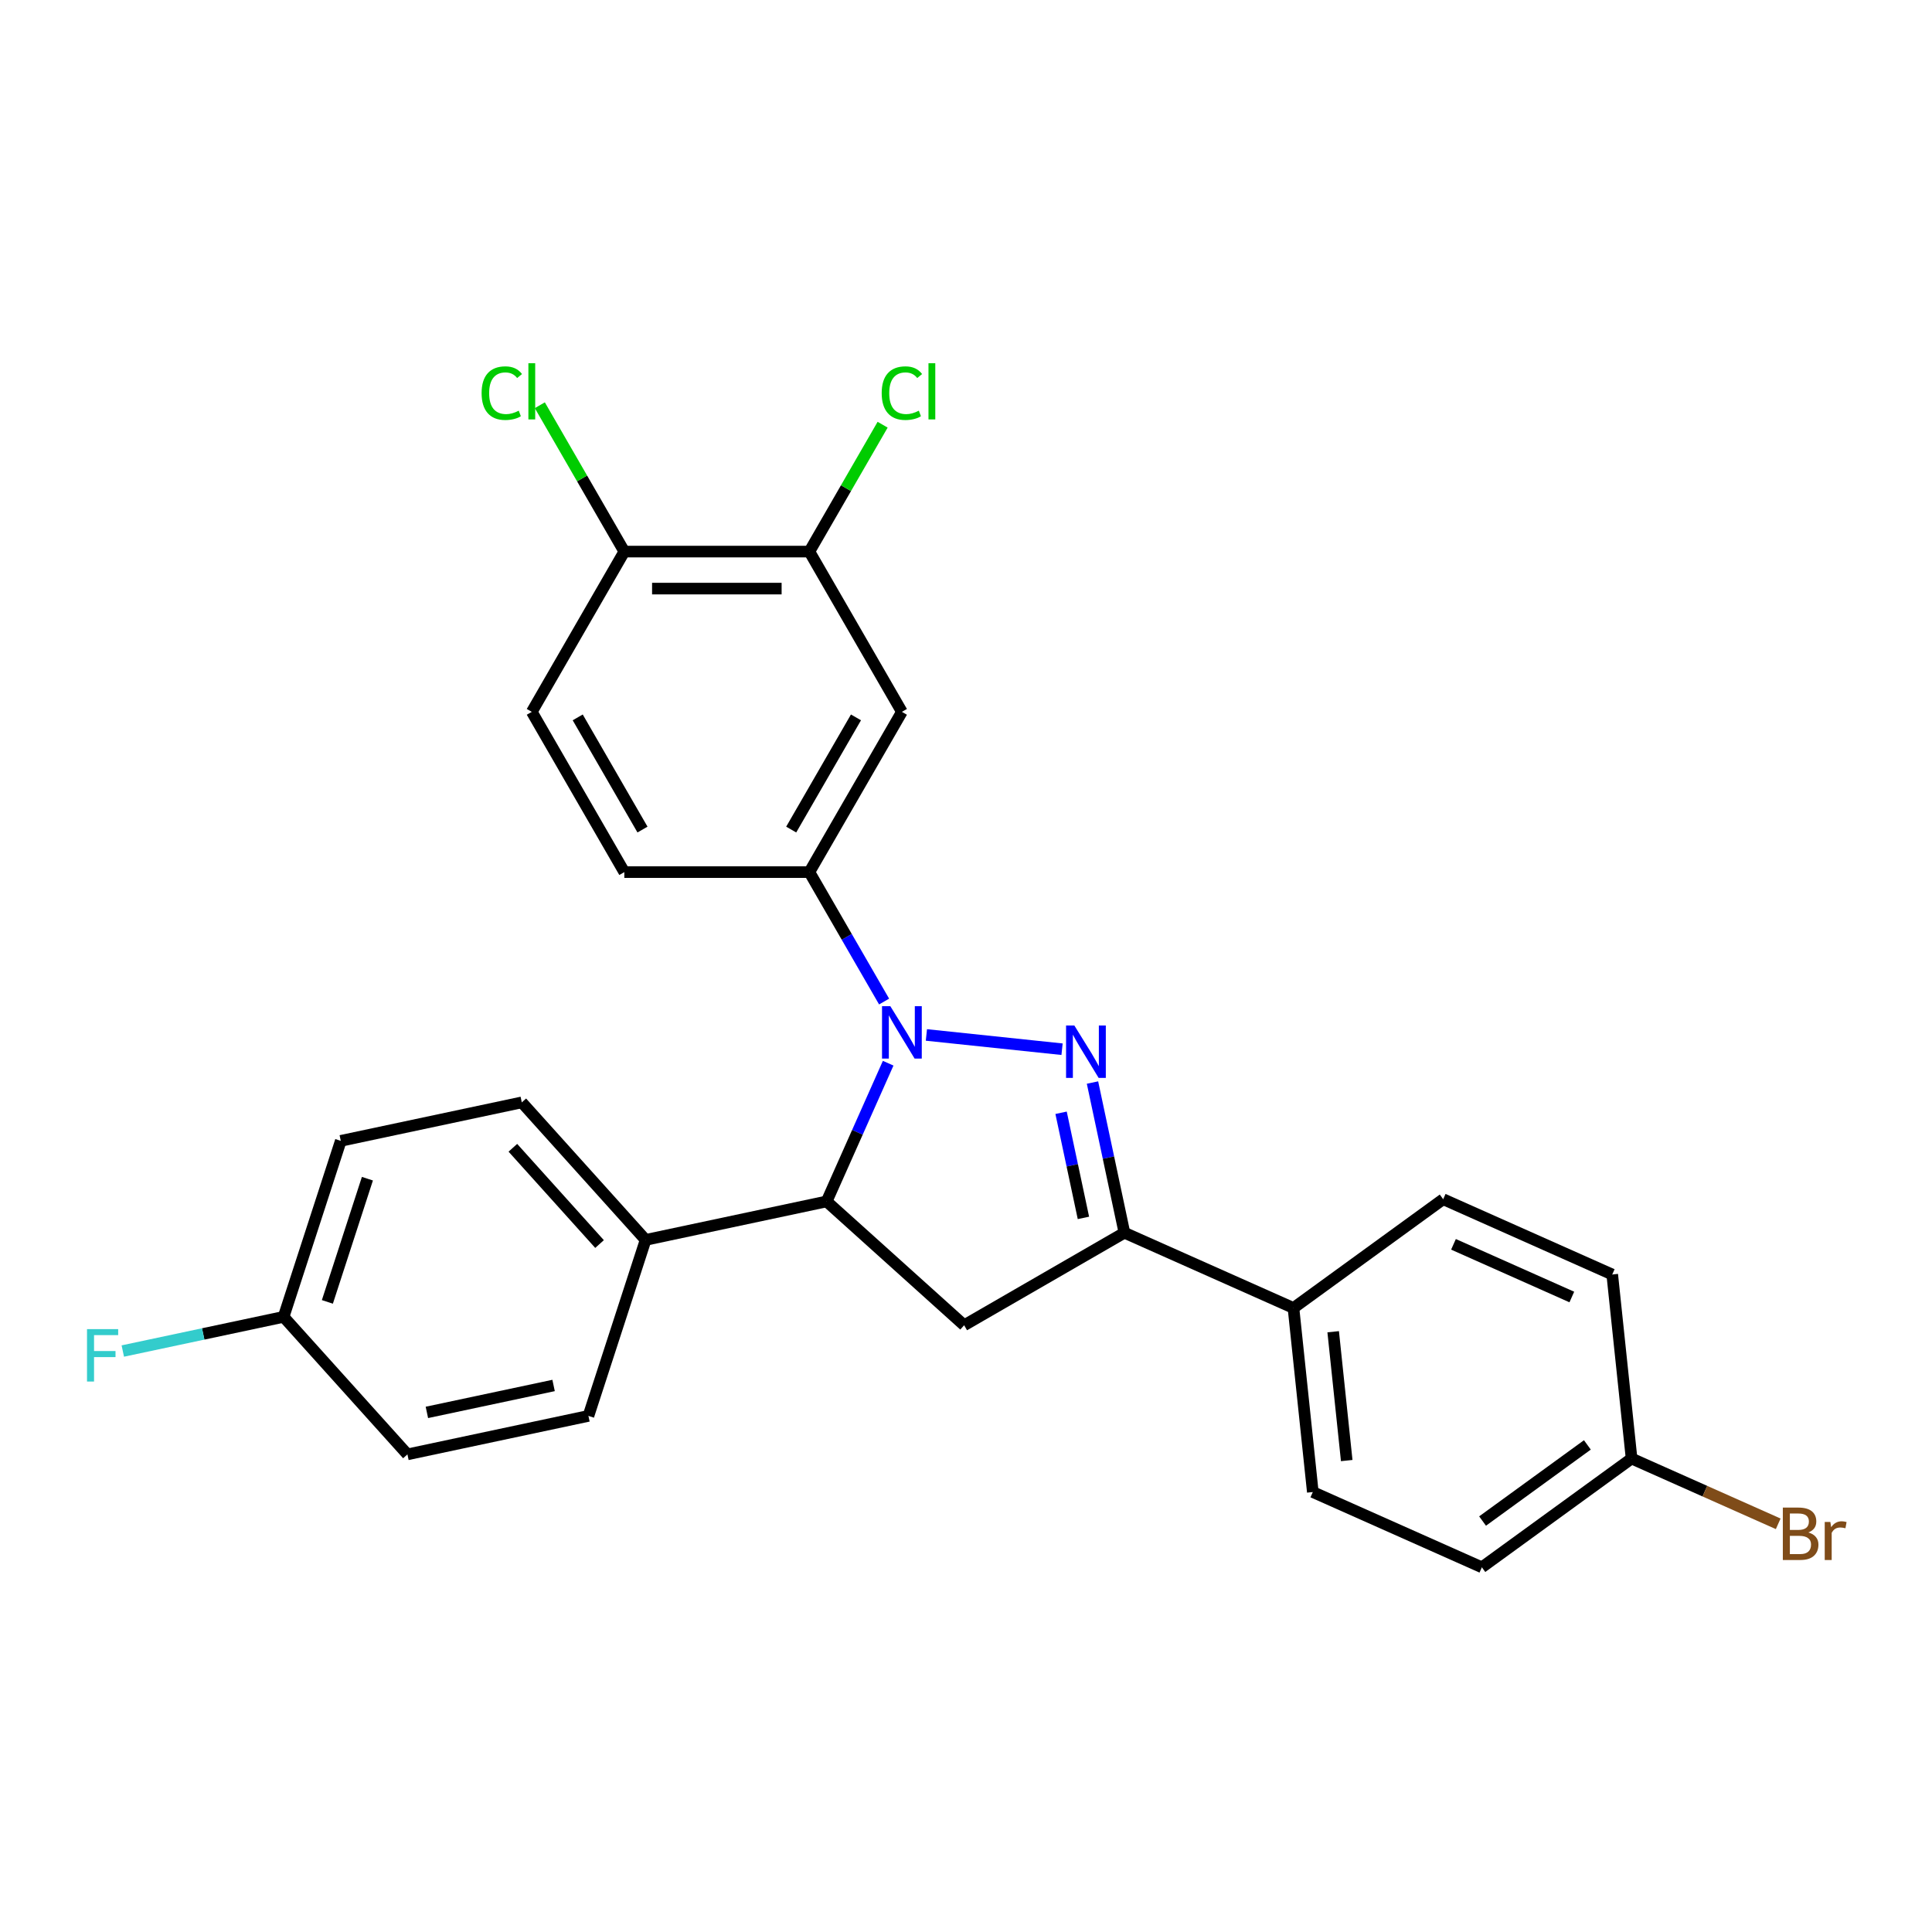 <?xml version='1.0' encoding='iso-8859-1'?>
<svg version='1.1' baseProfile='full'
              xmlns='http://www.w3.org/2000/svg'
                      xmlns:rdkit='http://www.rdkit.org/xml'
                      xmlns:xlink='http://www.w3.org/1999/xlink'
                  xml:space='preserve'
width='1000px' height='1000px' viewBox='0 0 1000 1000'>
<!-- END OF HEADER -->
<rect style='opacity:1.0;fill:#FFFFFF;stroke:none' width='1000' height='1000' x='0' y='0'> </rect>
<path class='bond-0' d='M 479.503,535.688 L 549.718,543.068' style='fill:none;fill-rule:evenodd;stroke:#0000FF;stroke-width:6px;stroke-linecap:butt;stroke-linejoin:miter;stroke-opacity:1' />
<path class='bond-2' d='M 459.717,550.313 L 443.79,586.085' style='fill:none;fill-rule:evenodd;stroke:#0000FF;stroke-width:6px;stroke-linecap:butt;stroke-linejoin:miter;stroke-opacity:1' />
<path class='bond-2' d='M 443.79,586.085 L 427.863,621.858' style='fill:none;fill-rule:evenodd;stroke:#000000;stroke-width:6px;stroke-linecap:butt;stroke-linejoin:miter;stroke-opacity:1' />
<path class='bond-4' d='M 457.609,518.398 L 438.269,484.901' style='fill:none;fill-rule:evenodd;stroke:#0000FF;stroke-width:6px;stroke-linecap:butt;stroke-linejoin:miter;stroke-opacity:1' />
<path class='bond-4' d='M 438.269,484.901 L 418.93,451.404' style='fill:none;fill-rule:evenodd;stroke:#000000;stroke-width:6px;stroke-linecap:butt;stroke-linejoin:miter;stroke-opacity:1' />
<path class='bond-1' d='M 565.472,560.325 L 573.734,599.191' style='fill:none;fill-rule:evenodd;stroke:#0000FF;stroke-width:6px;stroke-linecap:butt;stroke-linejoin:miter;stroke-opacity:1' />
<path class='bond-1' d='M 573.734,599.191 L 581.995,638.058' style='fill:none;fill-rule:evenodd;stroke:#000000;stroke-width:6px;stroke-linecap:butt;stroke-linejoin:miter;stroke-opacity:1' />
<path class='bond-1' d='M 549.213,575.968 L 554.996,603.174' style='fill:none;fill-rule:evenodd;stroke:#0000FF;stroke-width:6px;stroke-linecap:butt;stroke-linejoin:miter;stroke-opacity:1' />
<path class='bond-1' d='M 554.996,603.174 L 560.779,630.381' style='fill:none;fill-rule:evenodd;stroke:#000000;stroke-width:6px;stroke-linecap:butt;stroke-linejoin:miter;stroke-opacity:1' />
<path class='bond-7' d='M 581.995,638.058 L 669.498,677.017' style='fill:none;fill-rule:evenodd;stroke:#000000;stroke-width:6px;stroke-linecap:butt;stroke-linejoin:miter;stroke-opacity:1' />
<path class='bond-26' d='M 581.995,638.058 L 499.044,685.95' style='fill:none;fill-rule:evenodd;stroke:#000000;stroke-width:6px;stroke-linecap:butt;stroke-linejoin:miter;stroke-opacity:1' />
<path class='bond-3' d='M 427.863,621.858 L 499.044,685.95' style='fill:none;fill-rule:evenodd;stroke:#000000;stroke-width:6px;stroke-linecap:butt;stroke-linejoin:miter;stroke-opacity:1' />
<path class='bond-8' d='M 427.863,621.858 L 334.172,641.772' style='fill:none;fill-rule:evenodd;stroke:#000000;stroke-width:6px;stroke-linecap:butt;stroke-linejoin:miter;stroke-opacity:1' />
<path class='bond-5' d='M 418.93,451.404 L 466.822,368.453' style='fill:none;fill-rule:evenodd;stroke:#000000;stroke-width:6px;stroke-linecap:butt;stroke-linejoin:miter;stroke-opacity:1' />
<path class='bond-5' d='M 409.523,429.383 L 443.048,371.317' style='fill:none;fill-rule:evenodd;stroke:#000000;stroke-width:6px;stroke-linecap:butt;stroke-linejoin:miter;stroke-opacity:1' />
<path class='bond-10' d='M 418.93,451.404 L 323.146,451.404' style='fill:none;fill-rule:evenodd;stroke:#000000;stroke-width:6px;stroke-linecap:butt;stroke-linejoin:miter;stroke-opacity:1' />
<path class='bond-6' d='M 466.822,368.453 L 418.93,285.502' style='fill:none;fill-rule:evenodd;stroke:#000000;stroke-width:6px;stroke-linecap:butt;stroke-linejoin:miter;stroke-opacity:1' />
<path class='bond-16' d='M 418.93,285.502 L 437.888,252.666' style='fill:none;fill-rule:evenodd;stroke:#000000;stroke-width:6px;stroke-linecap:butt;stroke-linejoin:miter;stroke-opacity:1' />
<path class='bond-16' d='M 437.888,252.666 L 456.845,219.83' style='fill:none;fill-rule:evenodd;stroke:#00CC00;stroke-width:6px;stroke-linecap:butt;stroke-linejoin:miter;stroke-opacity:1' />
<path class='bond-27' d='M 418.93,285.502 L 323.146,285.502' style='fill:none;fill-rule:evenodd;stroke:#000000;stroke-width:6px;stroke-linecap:butt;stroke-linejoin:miter;stroke-opacity:1' />
<path class='bond-27' d='M 404.562,304.659 L 337.514,304.659' style='fill:none;fill-rule:evenodd;stroke:#000000;stroke-width:6px;stroke-linecap:butt;stroke-linejoin:miter;stroke-opacity:1' />
<path class='bond-14' d='M 669.498,677.017 L 679.51,772.276' style='fill:none;fill-rule:evenodd;stroke:#000000;stroke-width:6px;stroke-linecap:butt;stroke-linejoin:miter;stroke-opacity:1' />
<path class='bond-14' d='M 690.051,689.303 L 697.06,755.984' style='fill:none;fill-rule:evenodd;stroke:#000000;stroke-width:6px;stroke-linecap:butt;stroke-linejoin:miter;stroke-opacity:1' />
<path class='bond-15' d='M 669.498,677.017 L 746.988,620.716' style='fill:none;fill-rule:evenodd;stroke:#000000;stroke-width:6px;stroke-linecap:butt;stroke-linejoin:miter;stroke-opacity:1' />
<path class='bond-12' d='M 334.172,641.772 L 270.081,570.591' style='fill:none;fill-rule:evenodd;stroke:#000000;stroke-width:6px;stroke-linecap:butt;stroke-linejoin:miter;stroke-opacity:1' />
<path class='bond-12' d='M 310.322,643.914 L 265.458,594.087' style='fill:none;fill-rule:evenodd;stroke:#000000;stroke-width:6px;stroke-linecap:butt;stroke-linejoin:miter;stroke-opacity:1' />
<path class='bond-13' d='M 334.172,641.772 L 304.574,732.868' style='fill:none;fill-rule:evenodd;stroke:#000000;stroke-width:6px;stroke-linecap:butt;stroke-linejoin:miter;stroke-opacity:1' />
<path class='bond-9' d='M 323.146,285.502 L 275.254,368.453' style='fill:none;fill-rule:evenodd;stroke:#000000;stroke-width:6px;stroke-linecap:butt;stroke-linejoin:miter;stroke-opacity:1' />
<path class='bond-19' d='M 323.146,285.502 L 301.279,247.627' style='fill:none;fill-rule:evenodd;stroke:#000000;stroke-width:6px;stroke-linecap:butt;stroke-linejoin:miter;stroke-opacity:1' />
<path class='bond-19' d='M 301.279,247.627 L 279.411,209.751' style='fill:none;fill-rule:evenodd;stroke:#00CC00;stroke-width:6px;stroke-linecap:butt;stroke-linejoin:miter;stroke-opacity:1' />
<path class='bond-11' d='M 323.146,451.404 L 275.254,368.453' style='fill:none;fill-rule:evenodd;stroke:#000000;stroke-width:6px;stroke-linecap:butt;stroke-linejoin:miter;stroke-opacity:1' />
<path class='bond-11' d='M 332.553,429.383 L 299.028,371.317' style='fill:none;fill-rule:evenodd;stroke:#000000;stroke-width:6px;stroke-linecap:butt;stroke-linejoin:miter;stroke-opacity:1' />
<path class='bond-22' d='M 270.081,570.591 L 176.39,590.506' style='fill:none;fill-rule:evenodd;stroke:#000000;stroke-width:6px;stroke-linecap:butt;stroke-linejoin:miter;stroke-opacity:1' />
<path class='bond-23' d='M 304.574,732.868 L 210.883,752.783' style='fill:none;fill-rule:evenodd;stroke:#000000;stroke-width:6px;stroke-linecap:butt;stroke-linejoin:miter;stroke-opacity:1' />
<path class='bond-23' d='M 286.537,717.117 L 220.954,731.057' style='fill:none;fill-rule:evenodd;stroke:#000000;stroke-width:6px;stroke-linecap:butt;stroke-linejoin:miter;stroke-opacity:1' />
<path class='bond-20' d='M 679.51,772.276 L 767.013,811.234' style='fill:none;fill-rule:evenodd;stroke:#000000;stroke-width:6px;stroke-linecap:butt;stroke-linejoin:miter;stroke-opacity:1' />
<path class='bond-21' d='M 746.988,620.716 L 834.491,659.675' style='fill:none;fill-rule:evenodd;stroke:#000000;stroke-width:6px;stroke-linecap:butt;stroke-linejoin:miter;stroke-opacity:1' />
<path class='bond-21' d='M 752.322,644.061 L 813.574,671.332' style='fill:none;fill-rule:evenodd;stroke:#000000;stroke-width:6px;stroke-linecap:butt;stroke-linejoin:miter;stroke-opacity:1' />
<path class='bond-17' d='M 146.791,681.602 L 210.883,752.783' style='fill:none;fill-rule:evenodd;stroke:#000000;stroke-width:6px;stroke-linecap:butt;stroke-linejoin:miter;stroke-opacity:1' />
<path class='bond-24' d='M 146.791,681.602 L 105.176,690.447' style='fill:none;fill-rule:evenodd;stroke:#000000;stroke-width:6px;stroke-linecap:butt;stroke-linejoin:miter;stroke-opacity:1' />
<path class='bond-24' d='M 105.176,690.447 L 63.56,699.293' style='fill:none;fill-rule:evenodd;stroke:#33CCCC;stroke-width:6px;stroke-linecap:butt;stroke-linejoin:miter;stroke-opacity:1' />
<path class='bond-28' d='M 146.791,681.602 L 176.39,590.506' style='fill:none;fill-rule:evenodd;stroke:#000000;stroke-width:6px;stroke-linecap:butt;stroke-linejoin:miter;stroke-opacity:1' />
<path class='bond-28' d='M 169.45,673.857 L 190.17,610.09' style='fill:none;fill-rule:evenodd;stroke:#000000;stroke-width:6px;stroke-linecap:butt;stroke-linejoin:miter;stroke-opacity:1' />
<path class='bond-18' d='M 844.503,754.934 L 834.491,659.675' style='fill:none;fill-rule:evenodd;stroke:#000000;stroke-width:6px;stroke-linecap:butt;stroke-linejoin:miter;stroke-opacity:1' />
<path class='bond-25' d='M 844.503,754.934 L 882.45,771.829' style='fill:none;fill-rule:evenodd;stroke:#000000;stroke-width:6px;stroke-linecap:butt;stroke-linejoin:miter;stroke-opacity:1' />
<path class='bond-25' d='M 882.45,771.829 L 920.397,788.724' style='fill:none;fill-rule:evenodd;stroke:#7F4C19;stroke-width:6px;stroke-linecap:butt;stroke-linejoin:miter;stroke-opacity:1' />
<path class='bond-29' d='M 844.503,754.934 L 767.013,811.234' style='fill:none;fill-rule:evenodd;stroke:#000000;stroke-width:6px;stroke-linecap:butt;stroke-linejoin:miter;stroke-opacity:1' />
<path class='bond-29' d='M 821.62,747.881 L 767.376,787.291' style='fill:none;fill-rule:evenodd;stroke:#000000;stroke-width:6px;stroke-linecap:butt;stroke-linejoin:miter;stroke-opacity:1' />
<path  class='atom-0' d='M 460.826 520.792
L 469.714 535.16
Q 470.596 536.577, 472.013 539.144
Q 473.431 541.711, 473.507 541.865
L 473.507 520.792
L 477.109 520.792
L 477.109 547.918
L 473.392 547.918
L 463.852 532.21
Q 462.741 530.371, 461.554 528.263
Q 460.404 526.156, 460.059 525.505
L 460.059 547.918
L 456.535 547.918
L 456.535 520.792
L 460.826 520.792
' fill='#0000FF'/>
<path  class='atom-1' d='M 556.085 530.804
L 564.973 545.172
Q 565.854 546.59, 567.272 549.157
Q 568.69 551.724, 568.766 551.877
L 568.766 530.804
L 572.368 530.804
L 572.368 557.93
L 568.651 557.93
L 559.111 542.222
Q 558 540.383, 556.813 538.276
Q 555.663 536.168, 555.318 535.517
L 555.318 557.93
L 551.793 557.93
L 551.793 530.804
L 556.085 530.804
' fill='#0000FF'/>
<path  class='atom-17' d='M 456.362 203.49
Q 456.362 196.747, 459.504 193.222
Q 462.684 189.659, 468.699 189.659
Q 474.293 189.659, 477.281 193.605
L 474.753 195.674
Q 472.569 192.8, 468.699 192.8
Q 464.6 192.8, 462.416 195.559
Q 460.27 198.279, 460.27 203.49
Q 460.27 208.854, 462.492 211.612
Q 464.753 214.371, 469.121 214.371
Q 472.109 214.371, 475.595 212.57
L 476.668 215.444
Q 475.251 216.363, 473.105 216.899
Q 470.96 217.436, 468.584 217.436
Q 462.684 217.436, 459.504 213.834
Q 456.362 210.233, 456.362 203.49
' fill='#00CC00'/>
<path  class='atom-17' d='M 480.576 188.011
L 484.101 188.011
L 484.101 217.091
L 480.576 217.091
L 480.576 188.011
' fill='#00CC00'/>
<path  class='atom-20' d='M 249.278 203.49
Q 249.278 196.747, 252.42 193.222
Q 255.6 189.659, 261.615 189.659
Q 267.209 189.659, 270.197 193.605
L 267.668 195.674
Q 265.485 192.8, 261.615 192.8
Q 257.515 192.8, 255.331 195.559
Q 253.186 198.279, 253.186 203.49
Q 253.186 208.854, 255.408 211.612
Q 257.669 214.371, 262.036 214.371
Q 265.025 214.371, 268.511 212.57
L 269.584 215.444
Q 268.166 216.363, 266.021 216.899
Q 263.875 217.436, 261.5 217.436
Q 255.6 217.436, 252.42 213.834
Q 249.278 210.233, 249.278 203.49
' fill='#00CC00'/>
<path  class='atom-20' d='M 273.492 188.011
L 277.017 188.011
L 277.017 217.091
L 273.492 217.091
L 273.492 188.011
' fill='#00CC00'/>
<path  class='atom-25' d='M 45.036 687.953
L 61.166 687.953
L 61.166 691.057
L 48.676 691.057
L 48.676 699.294
L 59.787 699.294
L 59.787 702.436
L 48.676 702.436
L 48.676 715.079
L 45.036 715.079
L 45.036 687.953
' fill='#33CCCC'/>
<path  class='atom-26' d='M 935.971 793.203
Q 938.577 793.931, 939.879 795.54
Q 941.22 797.111, 941.22 799.448
Q 941.22 803.203, 938.807 805.348
Q 936.431 807.456, 931.91 807.456
L 922.792 807.456
L 922.792 780.33
L 930.799 780.33
Q 935.435 780.33, 937.772 782.207
Q 940.109 784.084, 940.109 787.533
Q 940.109 791.632, 935.971 793.203
M 926.431 783.395
L 926.431 791.9
L 930.799 791.9
Q 933.481 791.9, 934.86 790.828
Q 936.278 789.717, 936.278 787.533
Q 936.278 783.395, 930.799 783.395
L 926.431 783.395
M 931.91 804.391
Q 934.554 804.391, 935.971 803.126
Q 937.389 801.862, 937.389 799.448
Q 937.389 797.226, 935.818 796.115
Q 934.286 794.965, 931.335 794.965
L 926.431 794.965
L 926.431 804.391
L 931.91 804.391
' fill='#7F4C19'/>
<path  class='atom-26' d='M 947.389 787.763
L 947.81 790.483
Q 949.879 787.418, 953.251 787.418
Q 954.324 787.418, 955.779 787.801
L 955.205 791.019
Q 953.557 790.636, 952.638 790.636
Q 951.029 790.636, 949.956 791.287
Q 948.921 791.9, 948.078 793.395
L 948.078 807.456
L 944.477 807.456
L 944.477 787.763
L 947.389 787.763
' fill='#7F4C19'/>
</svg>
